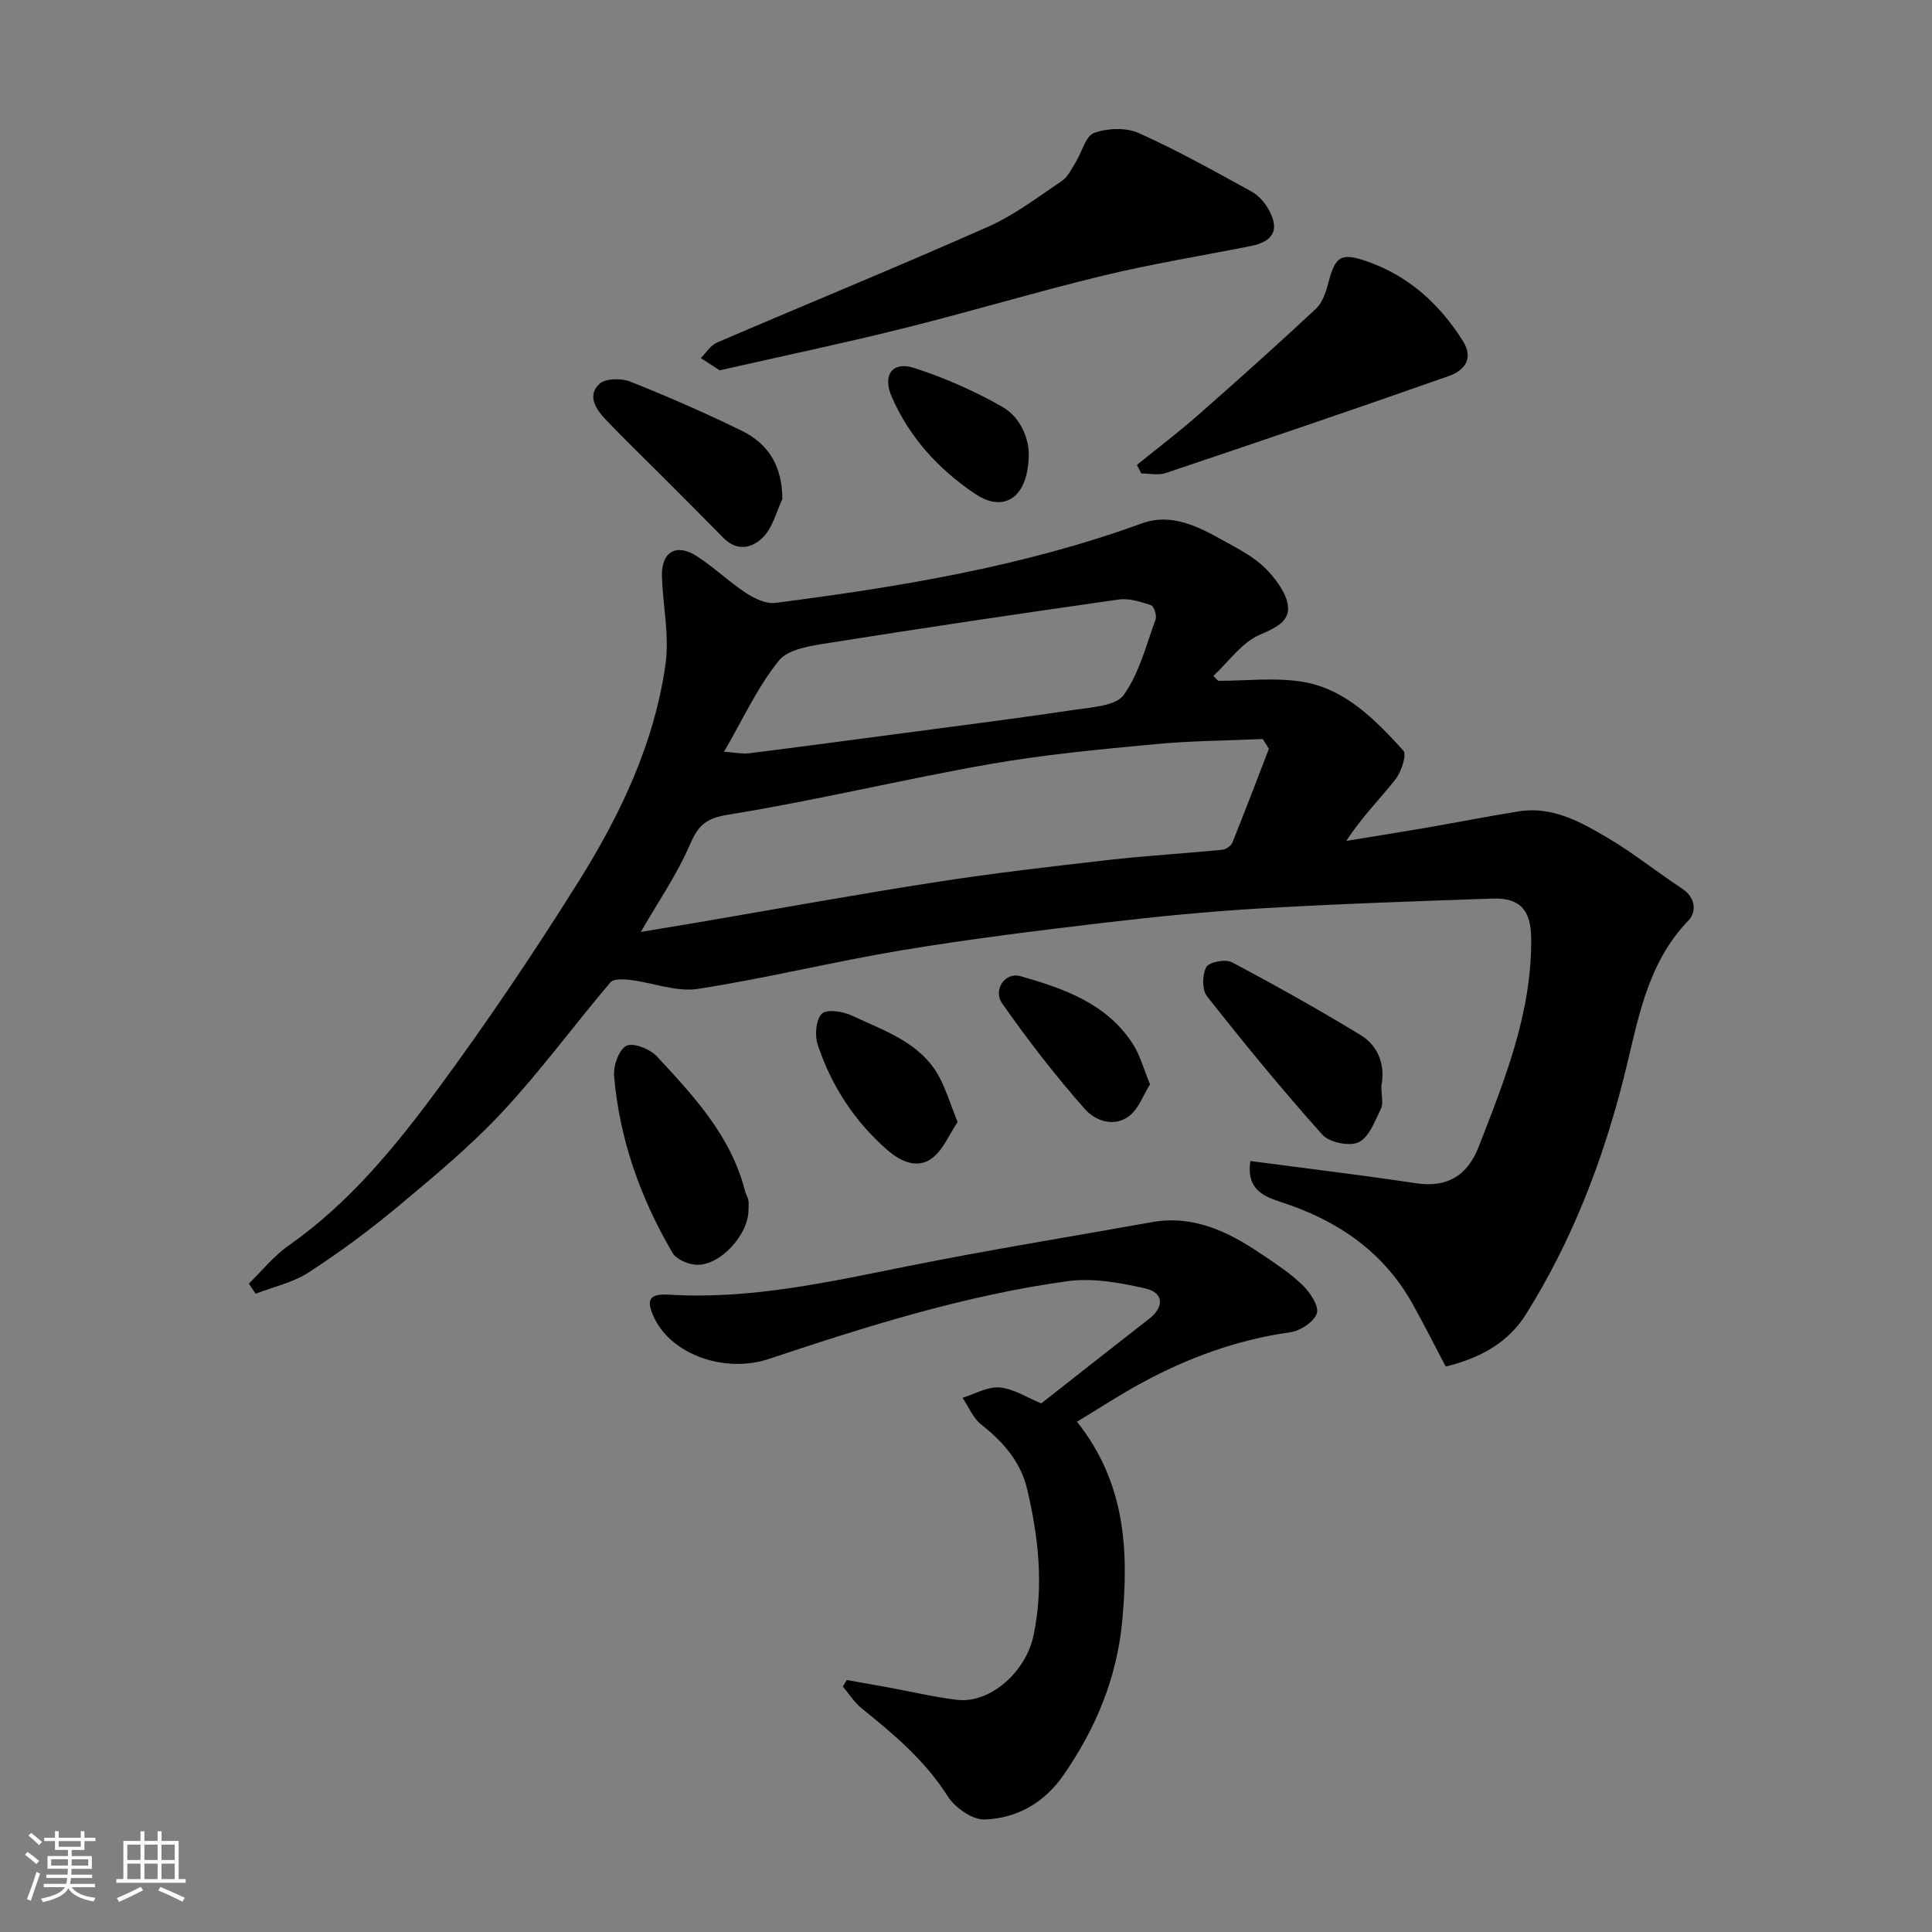 <svg enable-background="new 0 0 400 400" viewBox="0 0 400 400" xmlns="http://www.w3.org/2000/svg"><rect x="0" y="0" width="400" height="400" fill="#808080" stroke="none"/><g fill="#010100"><path d="m299.32 282.93c-2.33-4.42-4.51-8.77-6.88-13-6-10.74-15.4-17.18-26.88-20.94-3.76-1.23-7.57-2.56-6.69-8.61 7.57.98 15.19 1.96 22.82 2.97 3.89.52 7.77 1.08 11.66 1.65 6.29.93 10.49-1.66 12.77-7.51 5.44-14 11.1-27.95 10.89-43.37-.08-5.73-2.35-8.27-7.97-8.08-16.04.55-32.08 1.1-48.09 2.04-10.82.63-21.63 1.7-32.4 2.97-13.97 1.66-27.95 3.38-41.82 5.69-14.14 2.35-28.09 5.81-42.25 8-4.43.68-9.24-1.27-13.9-1.84-1.4-.17-3.52-.31-4.2.49-7.53 8.87-14.43 18.31-22.35 26.81-6.61 7.1-14.18 13.36-21.65 19.6-5.88 4.91-12.08 9.49-18.51 13.66-3.23 2.1-7.27 2.97-10.95 4.39-.47-.7-.94-1.4-1.4-2.09 2.74-2.67 5.19-5.76 8.28-7.92 12.48-8.74 22-20.37 30.87-32.39 10.26-13.9 19.92-28.27 29.1-42.91 8.67-13.84 15.72-28.65 18.02-45.03.83-5.94-.57-12.17-.74-18.27-.14-4.96 2.98-6.82 7.17-4.12 3.57 2.29 6.67 5.31 10.21 7.64 1.77 1.16 4.19 2.32 6.13 2.06 25.72-3.32 51.25-7.51 75.79-16.44 7.11-2.59 13.37 1.61 19.39 4.9 2.56 1.39 5.15 3.07 7.05 5.22 1.84 2.07 3.84 4.88 3.9 7.41.06 2.88-2.79 4.19-5.85 5.5-3.74 1.61-6.47 5.59-9.63 8.54.33.34.66.68 1 1.01 5.76 0 11.63-.72 17.26.16 9 1.42 15.23 7.86 21.07 14.27.77.85-.4 4.41-1.62 5.96-3.24 4.12-7 7.83-10.18 12.75 5.46-.9 10.93-1.76 16.38-2.7 6.43-1.11 12.84-2.37 19.28-3.41 7-1.13 12.86 2.18 18.49 5.5 5.32 3.14 10.17 7.07 15.35 10.47 2.88 1.89 3.03 4.87 1.32 6.64-8.84 9.15-10.49 21.18-13.39 32.6-4.4 17.35-10.77 33.81-20.27 48.96-3.66 5.83-9.46 9.03-16.58 10.77zm-36.61-127.9c-.42-.67-.85-1.35-1.27-2.02-7.47.33-14.96.36-22.39 1.07-11.41 1.09-22.85 2.14-34.12 4.12-18.11 3.19-36.02 7.54-54.16 10.47-4.72.76-6.22 2.26-7.96 6.26-2.71 6.25-6.65 11.96-10.14 18.02 3.95-.66 7.78-1.29 11.62-1.94 16.55-2.82 33.07-5.84 49.66-8.41 11.79-1.83 23.67-3.2 35.53-4.55 7.83-.89 15.71-1.35 23.56-2.11.76-.07 1.83-.8 2.11-1.48 2.6-6.45 5.06-12.95 7.56-19.43zm-112.81.61c2.56.18 3.87.49 5.11.33 10.87-1.37 21.73-2.82 32.59-4.26 11.66-1.55 23.34-3.02 34.98-4.77 3.53-.53 8.45-.79 10.08-3.06 3.21-4.5 4.64-10.29 6.59-15.63.29-.81-.34-2.75-.95-2.95-2.13-.71-4.52-1.48-6.67-1.18-20.04 2.85-40.06 5.82-60.05 9-3.62.58-8.35 1.22-10.32 3.65-4.41 5.44-7.39 12.04-11.36 18.87z"/><path d="m222.98 294.35c10.07 12.7 10.71 26.57 9.38 41.11-1.09 11.89-5.44 22.29-12.12 31.98-4.01 5.81-9.66 9.01-16.34 9.27-2.57.1-6.21-2.47-7.72-4.86-4.68-7.39-11.13-12.79-17.77-18.15-1.53-1.23-2.62-3-3.91-4.52.27-.45.55-.9.82-1.35 2.79.5 5.58.98 8.37 1.49 4.81.88 9.59 2.02 14.43 2.61 6.81.82 14.26-5.68 15.87-13.37 2.13-10.21 1.03-20.29-1.34-30.28-1.34-5.66-4.98-9.79-9.51-13.36-1.69-1.33-2.6-3.66-3.86-5.53 2.58-.78 5.23-2.36 7.71-2.13 2.93.28 5.71 2.12 8.59 3.3 7.4-5.81 14.86-11.7 22.36-17.53 3.13-2.44 3.04-5.41-.84-6.28-5.22-1.18-10.85-2.21-16.05-1.5-21.2 2.92-41.57 9.33-61.82 16.09-9.18 3.07-20.13-.91-23.72-8.37-1.85-3.84-1.19-5.19 3.11-4.92 16.79 1.02 32.96-2.63 49.25-5.89 16.79-3.37 33.71-6.1 50.57-9.12 8.59-1.54 15.76 1.91 22.57 6.5 2.98 2.01 6.06 4 8.62 6.48 1.57 1.52 3.48 4.33 3.01 5.88-.54 1.76-3.44 3.65-5.53 3.94-10.99 1.54-21.18 5.27-30.83 10.53-4.58 2.49-8.92 5.34-13.3 7.98z"/><path d="m149 76.67c-1.41-.92-2.66-1.73-3.91-2.54 1.11-1.09 2.03-2.64 3.36-3.21 18.68-8.02 37.49-15.72 56.07-23.95 5.45-2.41 10.33-6.14 15.32-9.5 1.26-.85 2.02-2.52 2.88-3.9 1.29-2.07 2.04-5.41 3.8-6.05 2.76-1 6.6-1.15 9.23.02 8 3.58 15.68 7.9 23.38 12.12 1.44.79 2.73 2.27 3.54 3.74 2.3 4.15 1.02 6.59-3.72 7.54-10.21 2.03-20.51 3.69-30.61 6.14-13.89 3.36-27.59 7.49-41.46 10.94-12.45 3.1-25.02 5.73-37.88 8.65z"/><path d="m235.39 96.25c4.22-3.42 8.55-6.7 12.62-10.28 8.24-7.23 16.4-14.55 24.42-22.02 1.31-1.22 2.04-3.31 2.52-5.14 1.48-5.63 2.49-6.63 8.01-4.72 8.59 2.97 15.06 8.8 19.9 16.48 2.42 3.84.13 6.22-2.92 7.29-19.48 6.87-39.05 13.5-58.63 20.09-1.51.51-3.34.07-5.02.07-.3-.59-.6-1.18-.9-1.77z"/><path d="m154.97 250.46c.04 5.1-5.83 11.6-10.75 11.4-1.73-.07-4.19-1.11-4.99-2.48-6.63-11.32-10.98-23.51-12.09-36.63-.18-2.1 1.03-5.51 2.56-6.23 1.49-.7 4.9.68 6.32 2.21 7.65 8.24 15.38 16.52 18.24 27.92.16.62.56 1.19.68 1.81.12.65.03 1.34.03 2z"/><path d="m286 224.82c0 2.11.44 3.65-.09 4.73-1.24 2.54-2.44 5.88-4.61 6.94-1.89.92-6.09.04-7.54-1.58-8.28-9.26-16.17-18.88-23.86-28.64-1.05-1.33-1.01-4.45-.16-6.04.56-1.05 3.96-1.71 5.28-1.02 9.02 4.77 17.93 9.77 26.65 15.07 4.04 2.46 5.1 6.7 4.33 10.54z"/><path d="m161.98 103.32c-1.25 2.65-1.98 5.8-3.9 7.81-2.19 2.29-5.4 3.19-8.3.24-4.24-4.33-8.53-8.6-12.81-12.89-3.88-3.89-7.84-7.69-11.62-11.67-1.98-2.09-3.83-4.93-1.26-7.32 1.24-1.16 4.5-1.23 6.33-.51 7.84 3.12 15.6 6.51 23.18 10.22 5.47 2.68 8.35 7.24 8.38 14.12z"/><path d="m198.26 232.3c-1.79 2.65-2.99 5.77-5.26 7.48-3.11 2.34-6.64.63-9.26-1.66-6.8-5.92-11.63-13.32-14.45-21.85-.64-1.93-.37-5.19.88-6.4 1.03-1 4.39-.47 6.24.41 6.72 3.18 14.18 5.52 18.05 12.69 1.41 2.63 2.28 5.54 3.8 9.33z"/><path d="m238.1 224.5c-1.46 2.37-2.32 4.88-4.07 6.36-3.24 2.73-7.27 1.17-9.37-1.19-6.14-6.93-11.83-14.3-17.15-21.89-2.02-2.89.63-6.58 3.76-5.68 8.95 2.57 17.81 5.61 23.24 13.99 1.53 2.33 2.25 5.19 3.59 8.41z"/><path d="m213 93.8c-.01 9.32-5.15 12.44-11.06 8.48-7.58-5.08-13.68-11.7-17.35-20.21-1.91-4.43.18-7.35 4.71-5.88 6.25 2.02 12.38 4.73 18.09 7.96 4.23 2.37 5.55 7.05 5.61 9.65z"/></g><path d="m5.17 384 .55-.58c.85.61 1.65 1.24 2.4 1.87l-.59.64c-.83-.73-1.62-1.37-2.36-1.93m1.22 9.53-.82-.34c.71-1.76 1.37-3.64 1.98-5.63.24.13.5.25.76.36-.6 1.67-1.24 3.54-1.92 5.61m-.5-13.5.57-.54c.56.44 1.31 1.06 2.26 1.87l-.64.64c-.68-.66-1.41-1.32-2.19-1.97m3.25.46h2.24v-1.36h.77v1.36h4.57v-1.36h.76v1.36h2.28v.69h-2.28v1.84h-2.64v1.26h4.18v2.64h-4.21c0 .45-.02.86-.05 1.21h4.32v.69h-4.38c-.04.34-.1.75-.19 1.22h5.15v.69h-4.82c.87 1.19 2.51 1.92 4.93 2.19-.17.31-.3.57-.37.76-2.77-.49-4.52-1.41-5.26-2.76-.56 1.26-2.3 2.23-5.24 2.9-.12-.24-.26-.48-.43-.72 2.73-.55 4.38-1.34 4.96-2.38h-4.38v-.69h4.65c.1-.38.17-.79.21-1.22h-4.32v-.69h4.4c.03-.34.05-.75.05-1.21h-4.2v-2.64h4.23v-1.26h-2.69v-1.84h-2.24zm1.46 4.46v1.29h3.45c.01-.4.02-.57.01-.53v-.32-.45h-3.46zm1.55-2.59h4.57v-1.19h-4.57zm6.11 2.59h-3.42v.77c-.01.19-.01.37-.02.53h3.44z" fill="#fbfafc"/><path d="m32.63 379.16h.82v1.98h3.54v7.89h1.45v.78h-14.36v-.78h1.46v-7.89h3.54v-1.98h.82v1.98h2.73zm-3.49 11.48.5.73c-1.61.82-3.28 1.63-5 2.41-.13-.27-.28-.55-.44-.82 1.75-.72 3.4-1.49 4.94-2.32m-2.78-5.55h2.73v-3.18h-2.73zm0 3.95h2.73v-3.2h-2.73zm3.54-3.95h2.73v-3.18h-2.73zm0 3.95h2.73v-3.2h-2.73zm7.89 4.68c-1.84-.92-3.51-1.7-5.02-2.32l.45-.73c1.89.8 3.57 1.55 5.04 2.23zm-1.62-11.81h-2.73v3.18h2.73zm-2.73 7.13h2.73v-3.2h-2.73z" fill="#fbfafc"/></svg>